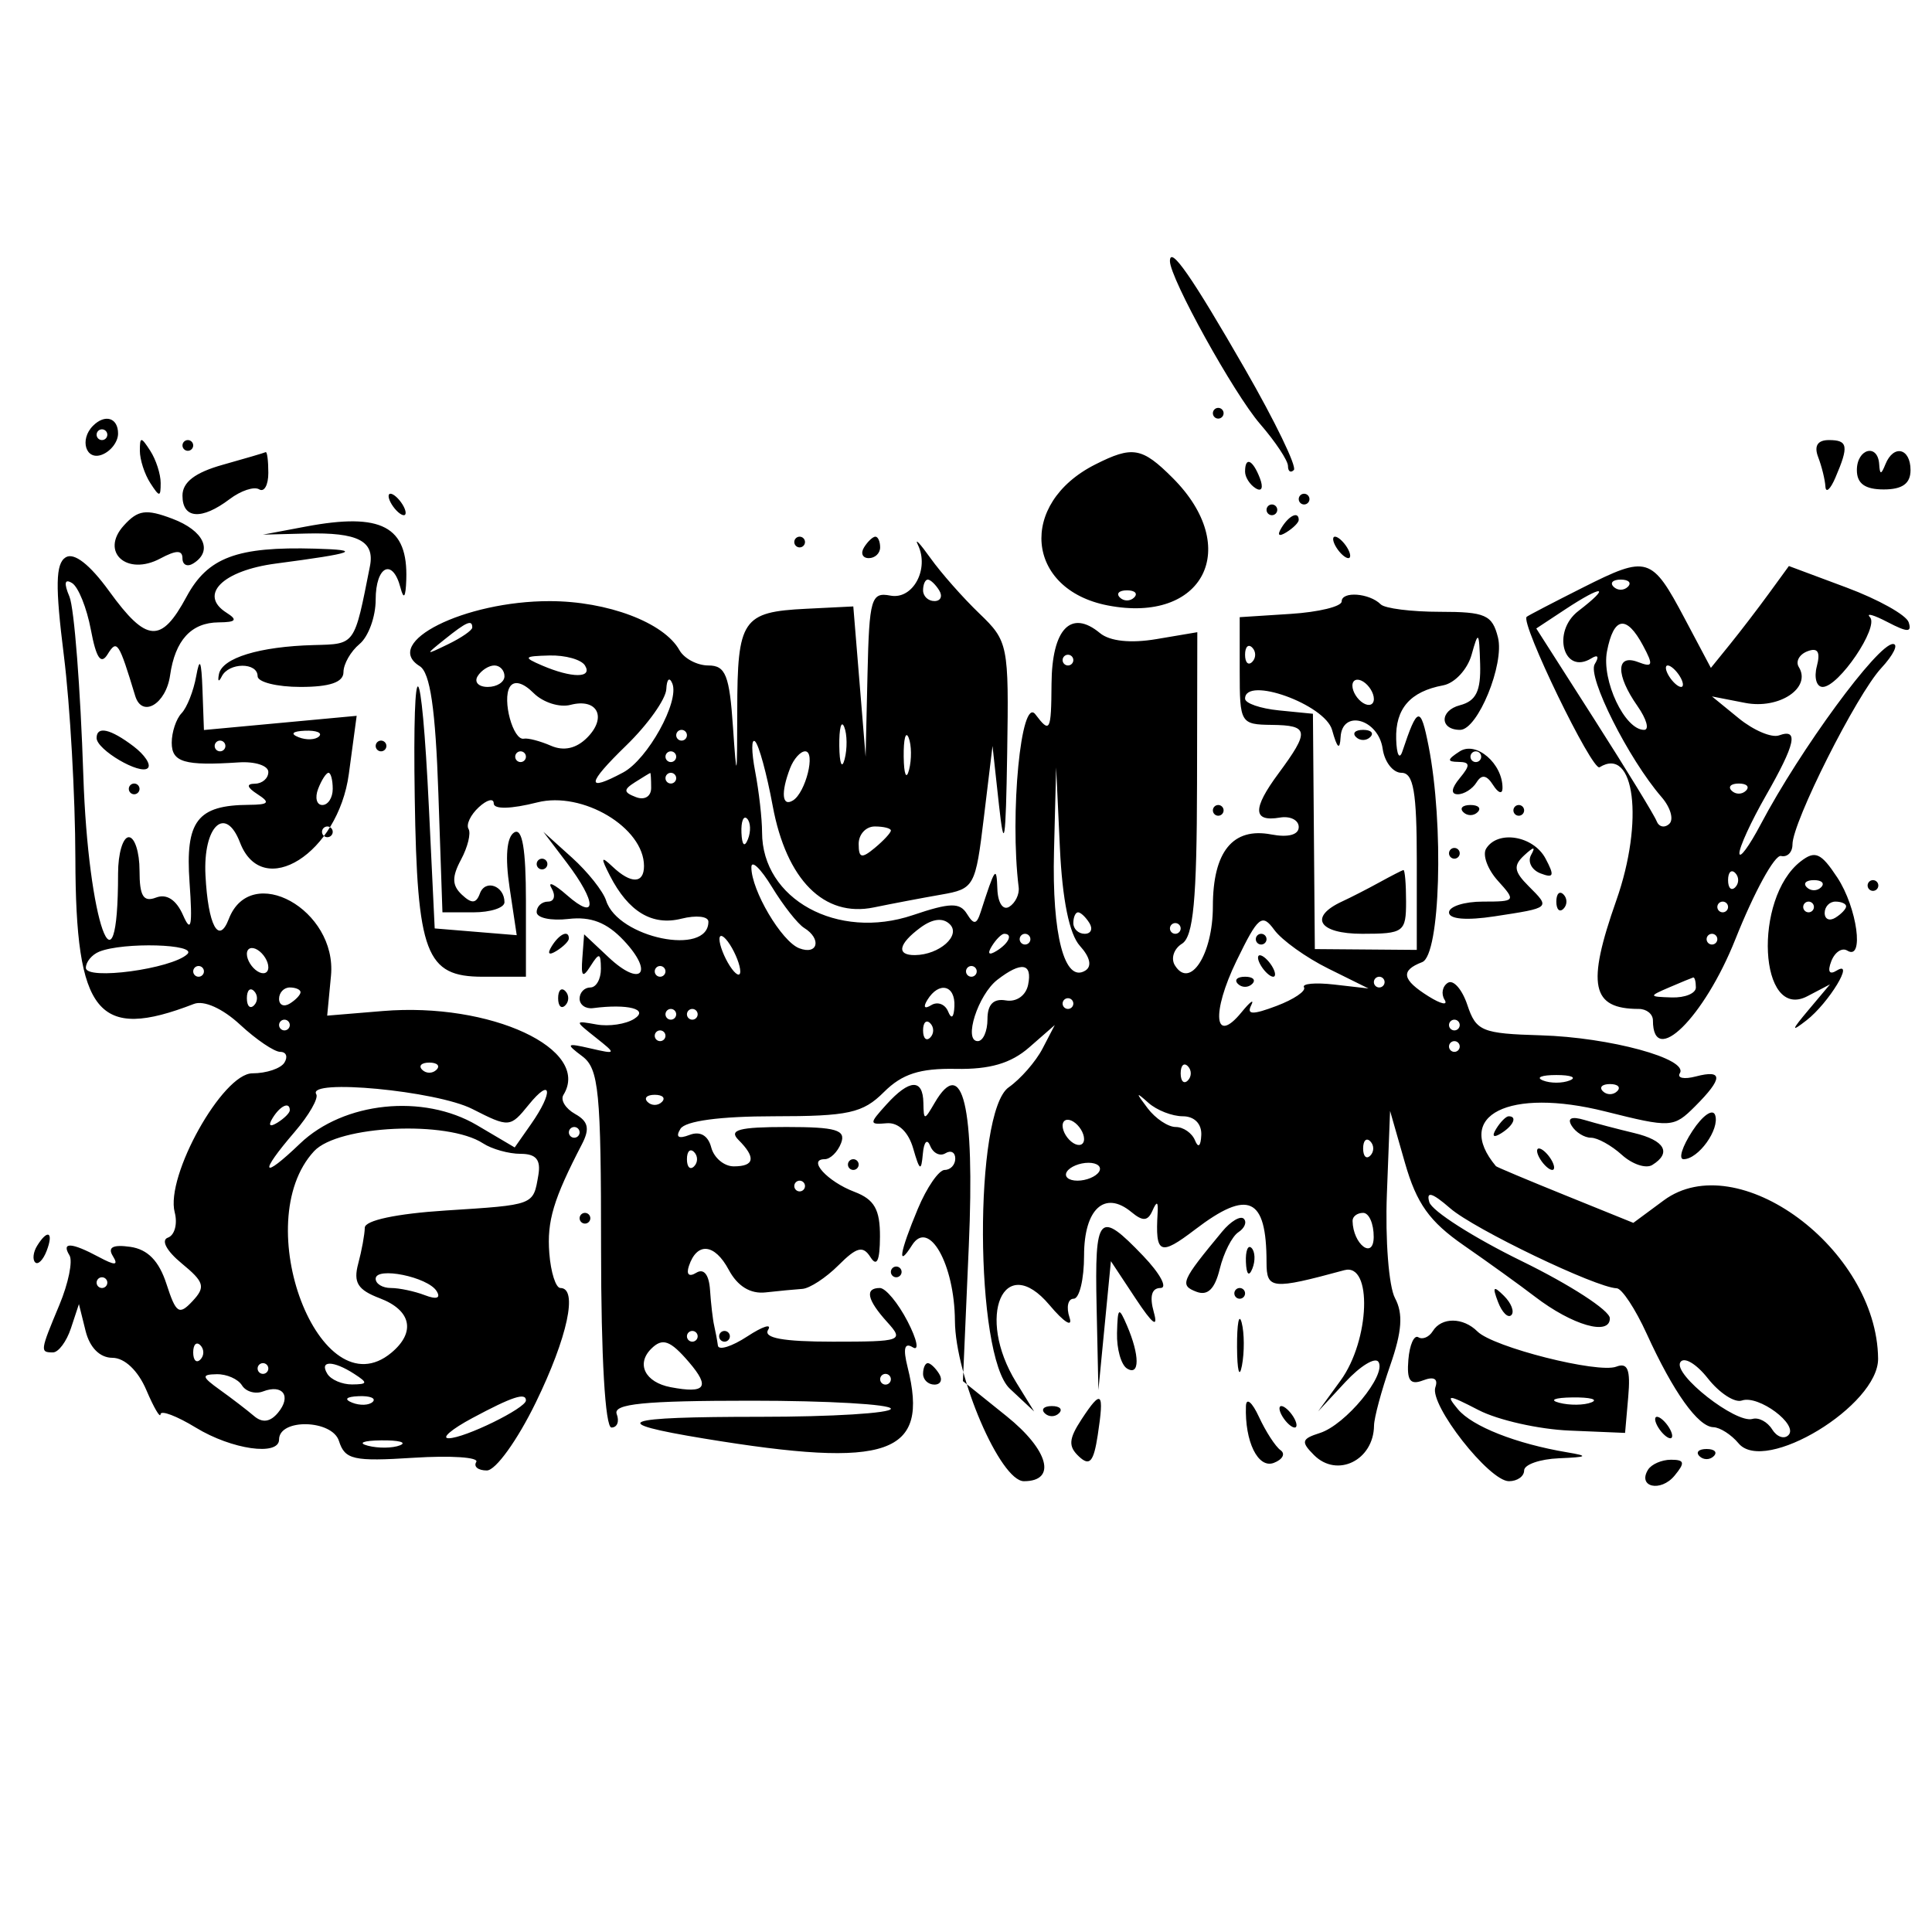 <svg xmlns="http://www.w3.org/2000/svg" width="240" height="240" viewBox="0 0 240 240" version="1.1">
	<path d="M 145.333 32.438 C 145.333 34.560, 153.275 48.904, 156.533 52.667 C 158.438 54.867, 159.997 57.217, 159.998 57.889 C 159.999 58.561, 160.327 58.785, 160.726 58.386 C 161.125 57.986, 158.391 52.336, 154.650 45.830 C 148.042 34.336, 145.333 30.443, 145.333 32.438 M 150.667 51.333 C 150.667 51.700, 150.967 52, 151.333 52 C 151.700 52, 152 51.700, 152 51.333 C 152 50.967, 151.700 50.667, 151.333 50.667 C 150.967 50.667, 150.667 50.967, 150.667 51.333 M 11.556 52.889 C 9.843 54.602, 10.662 57.251, 12.667 56.482 C 13.767 56.060, 14.667 54.879, 14.667 53.857 C 14.667 51.897, 13.051 51.394, 11.556 52.889 M 12 54 C 12 54.367, 12.300 54.667, 12.667 54.667 C 13.033 54.667, 13.333 54.367, 13.333 54 C 13.333 53.633, 13.033 53.333, 12.667 53.333 C 12.300 53.333, 12 53.633, 12 54 M 17.374 56 C 17.374 57.100, 17.956 58.900, 18.667 60 C 19.816 61.778, 19.959 61.778, 19.959 60 C 19.959 58.900, 19.378 57.100, 18.667 56 C 17.518 54.222, 17.374 54.222, 17.374 56 M 22.667 55.333 C 22.667 55.700, 22.967 56, 23.333 56 C 23.700 56, 24 55.700, 24 55.333 C 24 54.967, 23.700 54.667, 23.333 54.667 C 22.967 54.667, 22.667 54.967, 22.667 55.333 M 225.857 56.776 C 226.302 57.936, 226.709 59.586, 226.760 60.442 C 226.812 61.299, 227.370 60.800, 228 59.333 C 229.689 55.402, 229.562 54.667, 227.191 54.667 C 225.785 54.667, 225.326 55.392, 225.857 56.776 M 27.667 57.737 C 24.229 58.700, 22.667 59.897, 22.667 61.568 C 22.667 64.465, 25.042 64.640, 28.530 62 C 29.921 60.947, 31.571 60.402, 32.196 60.788 C 32.822 61.175, 33.333 60.255, 33.333 58.745 C 33.333 57.235, 33.183 56.076, 33 56.168 C 32.817 56.261, 30.417 56.967, 27.667 57.737 M 136.040 57.706 C 126.445 62.561, 127.400 73.228, 137.606 75.208 C 149.507 77.516, 154.339 68.036, 145.677 59.374 C 141.861 55.558, 140.687 55.354, 136.040 57.706 M 230.667 58.400 C 230.667 60.071, 231.679 60.800, 234 60.800 C 236.321 60.800, 237.333 60.071, 237.333 58.400 C 237.333 55.662, 235.226 55.166, 234.216 57.667 C 233.678 59, 233.523 59, 233.439 57.667 C 233.272 55.037, 230.667 55.726, 230.667 58.400 M 154.667 58.588 C 154.667 59.278, 155.260 60.209, 155.985 60.657 C 156.741 61.124, 156.964 60.589, 156.509 59.403 C 155.622 57.093, 154.667 56.670, 154.667 58.588 M 48.667 62.667 C 49.120 63.400, 49.791 64, 50.157 64 C 50.524 64, 50.453 63.400, 50 62.667 C 49.547 61.933, 48.876 61.333, 48.509 61.333 C 48.143 61.333, 48.213 61.933, 48.667 62.667 M 161.333 62 C 161.333 62.367, 161.633 62.667, 162 62.667 C 162.367 62.667, 162.667 62.367, 162.667 62 C 162.667 61.633, 162.367 61.333, 162 61.333 C 161.633 61.333, 161.333 61.633, 161.333 62 M 15.376 65.287 C 12.398 68.576, 15.757 71.604, 19.915 69.379 C 21.899 68.317, 22.667 68.313, 22.667 69.365 C 22.667 70.168, 23.267 70.453, 24 70 C 26.511 68.448, 25.333 65.918, 21.409 64.437 C 18.134 63.200, 17.137 63.341, 15.376 65.287 M 157.333 63.333 C 157.333 63.700, 157.633 64, 158 64 C 158.367 64, 158.667 63.700, 158.667 63.333 C 158.667 62.967, 158.367 62.667, 158 62.667 C 157.633 62.667, 157.333 62.967, 157.333 63.333 M 38 65.410 L 32.667 66.414 38.037 66.278 C 44.461 66.117, 46.575 67.200, 45.955 70.335 C 43.994 80.251, 44.177 79.994, 38.975 80.133 C 32.230 80.313, 27.600 81.730, 27.199 83.737 C 27.016 84.652, 27.172 84.785, 27.544 84.033 C 28.416 82.275, 32 82.248, 32 84 C 32 84.733, 34.400 85.333, 37.333 85.333 C 40.974 85.333, 42.667 84.751, 42.667 83.497 C 42.667 82.486, 43.567 80.913, 44.667 80 C 45.767 79.087, 46.667 76.614, 46.667 74.503 C 46.667 70.303, 48.774 69.275, 49.748 73 C 50.154 74.555, 50.395 74.221, 50.470 72 C 50.692 65.384, 47.395 63.641, 38 65.410 M 159.206 65.539 C 158.617 66.493, 158.840 66.717, 159.794 66.127 C 160.641 65.604, 161.333 64.911, 161.333 64.588 C 161.333 63.476, 160.156 64.002, 159.206 65.539 M 98.667 67.333 C 98.667 67.700, 98.967 68, 99.333 68 C 99.700 68, 100 67.700, 100 67.333 C 100 66.967, 99.700 66.667, 99.333 66.667 C 98.967 66.667, 98.667 66.967, 98.667 67.333 M 107.333 68 C 106.880 68.733, 107.145 69.333, 107.921 69.333 C 108.698 69.333, 109.333 68.733, 109.333 68 C 109.333 67.267, 109.069 66.667, 108.745 66.667 C 108.422 66.667, 107.787 67.267, 107.333 68 M 114.024 67.679 C 115.483 70.685, 113.401 74.527, 110.605 73.988 C 108.218 73.529, 107.980 74.347, 107.765 83.743 L 107.529 94 106.765 84.667 L 106 75.333 100.107 75.626 C 92.222 76.018, 91.593 76.951, 91.584 88.271 C 91.577 96.876, 91.516 97.114, 91.055 90.333 C 90.616 83.872, 90.135 82.667, 88 82.667 C 86.606 82.667, 84.986 81.809, 84.399 80.760 C 82.480 77.331, 75.470 74.683, 68.291 74.675 C 57.697 74.663, 47.390 79.817, 52.139 82.753 C 53.438 83.555, 54.097 88.059, 54.457 98.604 L 54.962 113.333 58.814 113.333 C 60.933 113.333, 62.667 112.769, 62.667 112.079 C 62.667 110.028, 60.279 109.178, 59.614 110.992 C 59.152 112.252, 58.598 112.289, 57.376 111.143 C 56.143 109.986, 56.118 108.938, 57.271 106.782 C 58.107 105.222, 58.525 103.507, 58.202 102.972 C 57.878 102.438, 58.450 101.226, 59.473 100.281 C 60.496 99.335, 61.333 99.121, 61.333 99.806 C 61.333 100.555, 63.485 100.504, 66.739 99.678 C 72.362 98.250, 80 102.803, 80 107.583 C 80 109.789, 78.386 109.824, 76.103 107.667 C 74.653 106.296, 74.593 106.492, 75.764 108.776 C 78.065 113.263, 81.012 115.036, 84.649 114.123 C 86.492 113.661, 88 113.829, 88 114.497 C 88 118.828, 76.766 116.515, 75.296 111.881 C 74.924 110.712, 73.018 108.310, 71.060 106.544 L 67.499 103.333 70.416 107.180 C 74.166 112.125, 74.179 114.488, 70.437 111.207 C 68.845 109.810, 67.980 109.417, 68.516 110.333 C 69.052 111.250, 68.855 112, 68.079 112 C 67.302 112, 66.667 112.588, 66.667 113.307 C 66.667 114.026, 68.439 114.408, 70.605 114.156 C 73.416 113.829, 75.390 114.598, 77.499 116.843 C 81.295 120.884, 79.638 122.711, 75.609 118.926 L 72.563 116.064 72.340 119.015 C 72.165 121.341, 72.384 121.546, 73.372 119.983 C 74.433 118.304, 74.629 118.358, 74.646 120.333 C 74.657 121.617, 74.067 122.667, 73.333 122.667 C 72.600 122.667, 72 123.293, 72 124.058 C 72 124.824, 72.750 125.353, 73.667 125.234 C 78 124.671, 80.675 125.369, 78.780 126.568 C 77.743 127.225, 75.643 127.539, 74.114 127.265 C 71.346 126.770, 71.346 126.778, 74 128.884 C 76.601 130.948, 76.585 130.981, 73.333 130.233 C 70.343 129.545, 70.240 129.646, 72.333 131.213 C 74.392 132.755, 74.667 135.572, 74.667 155.147 C 74.667 168.570, 75.177 177.333, 75.958 177.333 C 76.668 177.333, 76.963 176.583, 76.612 175.667 C 76.122 174.386, 79.992 174, 93.321 174 C 102.862 174, 110.668 174.450, 110.668 175 C 110.667 175.550, 103.367 176, 94.444 176 C 76.930 176, 75.178 176.681, 87.485 178.705 C 110.451 182.482, 115.476 180.719, 112.746 169.841 C 112.159 167.501, 112.359 166.731, 113.390 167.368 C 114.213 167.877, 113.922 166.427, 112.743 164.147 C 111.563 161.866, 110.014 160, 109.299 160 C 107.393 160, 107.708 161.468, 110.207 164.228 C 112.324 166.568, 112.049 166.667, 103.461 166.667 C 97.272 166.667, 94.790 166.213, 95.419 165.195 C 95.919 164.386, 94.754 164.755, 92.831 166.015 C 90.907 167.275, 89.264 167.788, 89.180 167.153 C 89.095 166.519, 88.886 165.400, 88.716 164.667 C 88.546 163.933, 88.315 161.948, 88.203 160.255 C 88.077 158.337, 87.432 157.527, 86.494 158.107 C 85.596 158.662, 85.226 158.323, 85.577 157.269 C 86.582 154.255, 88.774 154.463, 90.527 157.739 C 91.620 159.781, 93.214 160.759, 95.102 160.547 C 96.696 160.369, 98.750 160.172, 99.667 160.111 C 100.583 160.050, 102.604 158.729, 104.157 157.176 C 106.437 154.896, 107.204 154.703, 108.137 156.176 C 108.926 157.422, 109.299 156.616, 109.313 153.634 C 109.329 150.240, 108.620 148.996, 106.130 148.049 C 102.779 146.775, 100.254 144, 102.445 144 C 103.143 144, 104.060 143.100, 104.482 142 C 105.109 140.367, 103.862 140, 97.691 140 C 91.813 140, 90.489 140.356, 91.733 141.600 C 93.931 143.798, 93.738 144.889, 91.150 144.889 C 89.950 144.889, 88.691 143.830, 88.352 142.537 C 87.963 141.047, 86.972 140.478, 85.650 140.986 C 84.273 141.514, 83.891 141.256, 84.527 140.227 C 85.132 139.246, 89.447 138.667, 96.139 138.667 C 105.402 138.667, 107.179 138.276, 109.797 135.667 C 112.064 133.406, 114.267 132.695, 118.736 132.780 C 122.958 132.860, 125.583 132.092, 127.848 130.113 L 131.029 127.333 129.504 130.265 C 128.665 131.877, 126.774 134.041, 125.302 135.072 C 120.961 138.113, 121.073 168.419, 125.441 172.505 L 128.464 175.333 126.232 171.714 C 121.180 163.521, 124.697 155.370, 130.373 162.118 C 132.180 164.268, 133.290 164.959, 132.860 163.667 C 132.433 162.383, 132.665 161.333, 133.375 161.333 C 134.085 161.333, 134.667 158.915, 134.667 155.958 C 134.667 150.171, 137.237 147.820, 140.554 150.573 C 141.968 151.747, 142.587 151.703, 143.165 150.389 C 143.704 149.163, 143.888 149.243, 143.803 150.667 C 143.497 155.813, 144.082 156.073, 148.459 152.735 C 155.077 147.687, 157.333 148.720, 157.333 156.801 C 157.333 160.170, 157.969 160.235, 167 157.786 C 170.506 156.836, 170.180 166.476, 166.536 171.487 L 163.739 175.333 167.130 171.677 C 168.996 169.665, 170.846 168.545, 171.243 169.187 C 172.250 170.816, 167.146 177.001, 163.961 178.012 C 161.674 178.738, 161.578 179.102, 163.234 180.758 C 166.107 183.631, 170.639 181.404, 170.686 177.095 C 170.697 176.126, 171.603 172.756, 172.700 169.606 C 174.166 165.400, 174.323 163.182, 173.292 161.256 C 172.520 159.814, 172.067 153.991, 172.284 148.317 L 172.680 138 174.531 144.463 C 175.979 149.520, 177.573 151.752, 181.858 154.720 C 184.869 156.806, 188.833 159.663, 190.667 161.069 C 195.313 164.632, 200.005 165.986, 199.980 163.757 C 199.969 162.790, 195.051 159.600, 189.050 156.667 C 183.049 153.733, 177.875 150.433, 177.553 149.333 C 177.141 147.927, 177.912 148.154, 180.150 150.099 C 183.133 152.691, 198.262 159.959, 200.833 160.034 C 201.475 160.053, 203.155 162.603, 204.567 165.701 C 207.863 172.931, 210.936 177.238, 212.837 177.291 C 213.664 177.314, 215.073 178.217, 215.969 179.296 C 219.204 183.193, 233.366 174.592, 233.304 168.768 C 233.160 155.137, 215.828 142.349, 206.673 149.118 L 202.899 151.908 194.450 148.487 C 189.802 146.606, 185.925 144.977, 185.832 144.867 C 180.532 138.544, 187.458 135.071, 199.395 138.065 C 207.581 140.118, 207.901 140.099, 210.578 137.422 C 214.047 133.953, 214.073 132.829, 210.665 133.720 C 209.197 134.104, 208.303 133.922, 208.677 133.316 C 209.779 131.533, 199.970 128.862, 191.397 128.611 C 184.088 128.397, 183.367 128.100, 182.283 124.848 C 181.635 122.906, 180.547 121.662, 179.864 122.084 C 179.182 122.506, 178.996 123.454, 179.451 124.191 C 179.906 124.927, 179.016 124.742, 177.473 123.778 C 174.154 121.705, 173.939 120.565, 176.667 119.518 C 178.910 118.657, 179.389 102.443, 177.461 92.667 C 176.469 87.638, 176.084 87.717, 174.211 93.333 C 173.844 94.433, 173.496 93.757, 173.439 91.830 C 173.324 88.029, 175.185 85.895, 179.275 85.136 C 180.709 84.870, 182.300 83.156, 182.809 81.326 C 183.648 78.309, 183.747 78.414, 183.867 82.458 C 183.968 85.851, 183.366 87.082, 181.348 87.610 C 178.812 88.273, 178.835 90.667, 181.378 90.667 C 183.566 90.667, 186.914 82.501, 186.083 79.190 C 185.377 76.378, 184.521 76, 178.863 76 C 175.333 76, 172.027 75.583, 171.517 75.073 C 170.114 73.670, 166.667 73.413, 166.667 74.712 C 166.667 75.340, 163.817 76.037, 160.333 76.260 L 154 76.667 154 83.333 C 154 89.841, 154.095 90.001, 158 90.048 C 162.615 90.104, 162.710 90.817, 158.803 96.101 C 155.559 100.488, 155.619 102.134, 159 101.561 C 160.283 101.344, 161.333 101.873, 161.333 102.738 C 161.333 103.706, 160.022 104.060, 157.925 103.659 C 153.142 102.745, 150.667 105.794, 150.667 112.599 C 150.667 118.550, 147.826 122.955, 145.948 119.916 C 145.422 119.065, 145.819 117.857, 146.829 117.233 C 148.247 116.357, 148.674 111.806, 148.700 97.315 L 148.734 78.534 143.654 79.392 C 140.449 79.933, 137.860 79.657, 136.638 78.642 C 133.029 75.648, 130.670 78.125, 130.624 84.958 C 130.585 90.854, 130.435 91.139, 128.624 88.745 C 126.845 86.393, 125.419 101.120, 126.544 110.233 C 126.650 111.094, 126.121 112.180, 125.369 112.645 C 124.592 113.125, 123.954 112.159, 123.895 110.412 C 123.795 107.483, 123.617 107.730, 121.823 113.296 C 121.317 114.866, 120.974 114.910, 120.113 113.517 C 119.232 112.091, 118.013 112.121, 113.401 113.680 C 104.034 116.846, 94.667 111.705, 94.667 103.398 C 94.667 101.712, 94.280 98.308, 93.808 95.833 C 93.336 93.358, 93.332 91.679, 93.799 92.102 C 94.266 92.524, 95.250 96.124, 95.986 100.102 C 97.689 109.304, 102.362 113.999, 108.547 112.723 C 110.813 112.256, 114.575 111.541, 116.908 111.135 C 121.036 110.416, 121.179 110.158, 122.222 101.531 L 123.294 92.667 124.096 100 C 124.745 105.925, 124.940 104.684, 125.116 93.535 C 125.328 80.082, 125.241 79.648, 121.650 76.202 C 119.624 74.257, 116.896 71.167, 115.588 69.333 C 114.280 67.500, 113.576 66.755, 114.024 67.679 M 166 68 C 166.453 68.733, 167.124 69.333, 167.491 69.333 C 167.857 69.333, 167.787 68.733, 167.333 68 C 166.880 67.267, 166.209 66.667, 165.843 66.667 C 165.476 66.667, 165.547 67.267, 166 68 M 8.159 69.235 C 6.903 70.011, 6.851 72.801, 7.932 81.419 C 8.703 87.567, 9.347 98.912, 9.363 106.632 C 9.404 126.003, 12.125 129.344, 24.087 124.712 C 25.329 124.231, 27.651 125.273, 29.822 127.285 C 31.829 129.145, 34.075 130.667, 34.814 130.667 C 35.553 130.667, 35.787 131.267, 35.333 132 C 34.880 132.733, 33.089 133.333, 31.353 133.333 C 27.661 133.333, 20.526 146.102, 21.703 150.601 C 22.077 152.034, 21.697 153.447, 20.858 153.743 C 19.973 154.055, 20.690 155.397, 22.569 156.943 C 25.387 159.262, 25.561 159.869, 23.915 161.631 C 22.246 163.418, 21.865 163.166, 20.678 159.495 C 19.755 156.639, 18.346 155.194, 16.185 154.888 C 14.028 154.583, 13.344 154.939, 14.013 156.021 C 14.751 157.216, 14.323 157.243, 12.249 156.133 C 8.877 154.329, 7.592 154.261, 8.630 155.941 C 9.064 156.642, 8.499 159.416, 7.376 162.104 C 4.977 167.846, 4.956 168, 6.577 168 C 7.261 168, 8.267 166.650, 8.812 165 L 9.804 162 10.632 165.333 C 11.148 167.410, 12.406 168.669, 13.967 168.672 C 15.481 168.675, 17.148 170.259, 18.177 172.672 C 19.113 174.869, 19.907 176.225, 19.940 175.686 C 19.973 175.147, 21.950 175.895, 24.333 177.348 C 28.796 180.069, 34.667 180.906, 34.667 178.822 C 34.667 176.178, 41.261 176.339, 42.107 179.004 C 42.845 181.328, 43.899 181.566, 51.378 181.089 C 56.019 180.794, 59.522 181.028, 59.163 181.609 C 58.803 182.191, 59.395 182.667, 60.477 182.667 C 61.571 182.667, 64.269 178.921, 66.556 174.228 C 70.507 166.117, 71.823 160, 69.617 160 C 69.040 160, 68.419 158.050, 68.237 155.667 C 67.933 151.679, 68.744 148.973, 72.294 142.130 C 73.289 140.211, 73.083 139.299, 71.443 138.382 C 70.252 137.715, 69.597 136.651, 69.989 136.018 C 73.508 130.324, 60.939 124.483, 47.556 125.593 L 40.644 126.166 41.116 121.211 C 41.899 113.005, 31.151 107.044, 28.417 114.169 C 27.167 117.427, 25.846 114.950, 25.525 108.744 C 25.208 102.616, 28.008 99.955, 29.816 104.667 C 32.607 111.940, 42.009 106.002, 43.337 96.128 L 44.307 88.922 34.820 89.804 L 25.333 90.685 25.152 85.676 C 25.020 82.033, 24.807 81.576, 24.372 84 C 24.043 85.833, 23.225 87.903, 22.554 88.600 C 21.883 89.297, 21.333 90.947, 21.333 92.267 C 21.333 94.691, 22.909 95.153, 29.667 94.707 C 31.683 94.574, 33.333 95.111, 33.333 95.900 C 33.333 96.688, 32.583 97.343, 31.667 97.354 C 30.556 97.367, 30.667 97.805, 32 98.667 C 33.608 99.706, 33.395 99.963, 30.912 99.980 C 24.506 100.022, 23.007 101.982, 23.546 109.612 C 23.930 115.050, 23.745 115.984, 22.740 113.689 C 21.902 111.776, 20.702 110.993, 19.385 111.498 C 17.810 112.102, 17.333 111.323, 17.333 108.143 C 17.333 105.864, 16.733 104, 16 104 C 15.267 104, 14.667 106.027, 14.667 108.503 C 14.667 125.005, 10.949 114.541, 10.352 96.359 C 9.996 85.528, 9.219 75.518, 8.626 74.115 C 7.913 72.430, 8.025 71.858, 8.956 72.433 C 9.730 72.912, 10.780 75.519, 11.288 78.226 C 11.951 81.763, 12.537 82.622, 13.367 81.278 C 14.535 79.388, 14.754 79.717, 16.795 86.444 C 17.640 89.227, 20.616 87.476, 21.128 83.896 C 21.752 79.527, 23.759 77.337, 27.163 77.313 C 29.324 77.297, 29.556 77.012, 28.139 76.114 C 24.631 73.893, 27.650 70.879, 34.256 70.009 C 44.120 68.709, 45.143 68.323, 39.167 68.155 C 29.430 67.881, 25.805 69.237, 23.165 74.140 C 20.022 79.975, 18.203 79.844, 13.569 73.447 C 11.155 70.115, 9.199 68.592, 8.159 69.235 M 196.634 72.986 C 192.985 74.823, 189.843 76.459, 189.651 76.622 C 188.819 77.332, 197.799 95.869, 198.704 95.310 C 203.071 92.611, 204.252 102.015, 200.782 111.858 C 197.068 122.395, 197.679 125.333, 203.588 125.333 C 204.548 125.333, 205.333 125.975, 205.333 126.759 C 205.333 132.690, 211.696 126.422, 215.579 116.667 C 217.913 110.800, 220.463 106.150, 221.245 106.333 C 222.027 106.517, 222.667 105.873, 222.667 104.903 C 222.667 102.122, 230.621 86.316, 233.689 83 C 235.216 81.350, 235.873 80, 235.150 80 C 233.243 80, 223.633 93.101, 218.732 102.384 C 217.294 105.106, 216.099 106.733, 216.075 106 C 216.051 105.267, 217.525 102.055, 219.349 98.864 C 223.047 92.396, 223.472 90.460, 221 91.352 C 220.083 91.682, 217.833 90.729, 216 89.233 L 212.667 86.513 216.788 87.316 C 221.024 88.141, 225.054 85.451, 223.456 82.865 C 223.030 82.176, 223.511 81.295, 224.523 80.906 C 225.812 80.412, 226.163 80.970, 225.694 82.766 C 225.324 84.178, 225.651 85.333, 226.420 85.333 C 228.411 85.333, 233.447 77.905, 232.294 76.669 C 231.766 76.102, 232.753 76.378, 234.488 77.282 C 236.966 78.574, 237.525 78.576, 237.098 77.293 C 236.798 76.395, 233.329 74.458, 229.388 72.988 L 222.223 70.315 219.742 73.721 C 218.378 75.594, 216.197 78.441, 214.896 80.048 L 212.531 82.969 209.278 76.837 C 205.172 69.097, 204.666 68.943, 196.634 72.986 M 114.667 73.333 C 114.667 74.067, 115.302 74.667, 116.079 74.667 C 116.855 74.667, 117.120 74.067, 116.667 73.333 C 116.213 72.600, 115.578 72, 115.255 72 C 114.931 72, 114.667 72.600, 114.667 73.333 M 200.444 72.889 C 200.933 73.378, 201.733 73.378, 202.222 72.889 C 202.711 72.400, 202.311 72, 201.333 72 C 200.356 72, 199.956 72.400, 200.444 72.889 M 139.111 74.222 C 139.600 74.711, 140.400 74.711, 140.889 74.222 C 141.378 73.733, 140.978 73.333, 140 73.333 C 139.022 73.333, 138.622 73.733, 139.111 74.222 M 194.421 75.711 L 190.842 78.072 198.059 89.369 C 202.028 95.583, 205.507 101.267, 205.789 102 C 206.071 102.733, 206.780 102.887, 207.365 102.342 C 207.950 101.796, 207.515 100.296, 206.399 99.008 C 202.305 94.283, 197.154 84.035, 198.103 82.501 C 198.678 81.569, 198.509 81.273, 197.690 81.779 C 194.234 83.916, 192.727 78.469, 196.066 75.904 C 200.205 72.723, 199.141 72.598, 194.421 75.711 M 55.255 79.407 C 52.769 81.398, 52.786 81.423, 55.667 80.027 C 57.317 79.227, 58.667 78.294, 58.667 77.953 C 58.667 76.933, 57.975 77.227, 55.255 79.407 M 199.625 80.921 C 198.935 84.533, 201.833 90.667, 204.229 90.667 C 204.920 90.667, 204.551 89.333, 203.409 87.703 C 200.691 83.823, 200.729 81.185, 203.488 82.244 C 205.324 82.948, 205.416 82.646, 204.108 80.202 C 202.039 76.336, 200.453 76.591, 199.625 80.921 M 154.667 81.333 C 154.667 82.311, 155.067 82.711, 155.556 82.222 C 156.044 81.733, 156.044 80.933, 155.556 80.444 C 155.067 79.956, 154.667 80.356, 154.667 81.333 M 67.333 82.667 C 71.038 84.258, 73.650 84.258, 72.667 82.667 C 72.213 81.933, 70.228 81.376, 68.255 81.427 C 65.051 81.511, 64.952 81.643, 67.333 82.667 M 132 82 C 132 82.367, 132.300 82.667, 132.667 82.667 C 133.033 82.667, 133.333 82.367, 133.333 82 C 133.333 81.633, 133.033 81.333, 132.667 81.333 C 132.300 81.333, 132 81.633, 132 82 M 59.333 84 C 58.880 84.733, 59.445 85.333, 60.588 85.333 C 61.731 85.333, 62.667 84.733, 62.667 84 C 62.667 83.267, 62.102 82.667, 61.412 82.667 C 60.722 82.667, 59.787 83.267, 59.333 84 M 207.333 84 C 207.787 84.733, 208.457 85.333, 208.824 85.333 C 209.191 85.333, 209.120 84.733, 208.667 84 C 208.213 83.267, 207.543 82.667, 207.176 82.667 C 206.809 82.667, 206.880 83.267, 207.333 84 M 51.520 99.089 C 51.822 118.519, 52.890 121.333, 59.967 121.333 L 65.333 121.333 65.333 111.921 C 65.333 105.438, 64.879 102.790, 63.872 103.412 C 62.940 103.988, 62.733 106.461, 63.300 110.244 L 64.189 116.172 59.095 115.753 L 54 115.333 53.283 100.394 C 52.346 80.877, 51.225 80.047, 51.520 99.089 M 63.332 85.335 C 62.350 86.924, 63.740 92.031, 65.081 91.761 C 65.587 91.660, 67.097 92.054, 68.437 92.637 C 70.032 93.332, 71.583 92.989, 72.928 91.644 C 75.449 89.122, 74.217 86.685, 70.864 87.562 C 69.507 87.917, 67.446 87.256, 66.284 86.093 C 64.969 84.778, 63.853 84.492, 63.332 85.335 M 82.772 85.602 C 82.714 86.851, 80.475 90.001, 77.795 92.602 C 72.863 97.393, 72.740 98.458, 77.407 95.960 C 80.457 94.328, 84.431 87.145, 83.520 84.910 C 83.166 84.043, 82.830 84.354, 82.772 85.602 M 168 85.176 C 168 85.909, 168.600 86.880, 169.333 87.333 C 170.067 87.787, 170.667 87.557, 170.667 86.824 C 170.667 86.091, 170.067 85.120, 169.333 84.667 C 168.600 84.213, 168 84.443, 168 85.176 M 154.667 86.792 C 154.667 87.364, 156.564 88.019, 158.882 88.249 L 163.097 88.667 163.215 103.283 L 163.333 117.899 169.666 117.949 L 175.998 118 175.999 107 C 176 98.348, 175.593 96, 174.093 96 C 173.044 96, 171.994 94.656, 171.759 93.014 C 171.232 89.315, 166.725 88.069, 166.534 91.569 C 166.442 93.246, 166.114 92.970, 165.477 90.680 C 164.592 87.502, 154.667 83.932, 154.667 86.792 M 104.260 92.667 C 104.287 94.867, 104.586 95.605, 104.924 94.308 C 105.262 93.011, 105.240 91.211, 104.875 90.308 C 104.509 89.405, 104.233 90.467, 104.260 92.667 M 12 91.679 C 12 93.137, 17.447 96.331, 18.366 95.412 C 18.791 94.987, 17.982 93.764, 16.569 92.695 C 13.707 90.530, 12 90.150, 12 91.679 M 37.083 91.577 C 38.046 91.963, 39.196 91.915, 39.639 91.472 C 40.082 91.029, 39.294 90.714, 37.889 90.772 C 36.336 90.836, 36.020 91.152, 37.083 91.577 M 84 91.333 C 84 91.700, 84.300 92, 84.667 92 C 85.033 92, 85.333 91.700, 85.333 91.333 C 85.333 90.967, 85.033 90.667, 84.667 90.667 C 84.300 90.667, 84 90.967, 84 91.333 M 112.260 94 C 112.287 96.200, 112.586 96.939, 112.924 95.641 C 113.262 94.344, 113.240 92.544, 112.875 91.641 C 112.509 90.739, 112.233 91.800, 112.260 94 M 168.444 91.556 C 168.933 92.044, 169.733 92.044, 170.222 91.556 C 170.711 91.067, 170.311 90.667, 169.333 90.667 C 168.356 90.667, 167.956 91.067, 168.444 91.556 M 26.667 92.667 C 26.667 93.033, 26.967 93.333, 27.333 93.333 C 27.700 93.333, 28 93.033, 28 92.667 C 28 92.300, 27.700 92, 27.333 92 C 26.967 92, 26.667 92.300, 26.667 92.667 M 46.667 92.667 C 46.667 93.033, 46.967 93.333, 47.333 93.333 C 47.700 93.333, 48 93.033, 48 92.667 C 48 92.300, 47.700 92, 47.333 92 C 46.967 92, 46.667 92.300, 46.667 92.667 M 181.333 93.338 C 179.763 94.349, 179.726 94.630, 181.163 94.646 C 182.639 94.663, 182.672 95.054, 181.333 96.667 C 180.287 97.928, 180.197 98.667, 181.091 98.667 C 181.871 98.667, 182.920 98.003, 183.421 97.191 C 184.057 96.162, 184.681 96.263, 185.480 97.524 C 186.110 98.519, 186.635 98.698, 186.646 97.922 C 186.690 94.874, 183.381 92.019, 181.333 93.338 M 64 94 C 64 94.367, 64.300 94.667, 64.667 94.667 C 65.033 94.667, 65.333 94.367, 65.333 94 C 65.333 93.633, 65.033 93.333, 64.667 93.333 C 64.300 93.333, 64 93.633, 64 94 M 82.667 94 C 82.667 94.367, 82.967 94.667, 83.333 94.667 C 83.700 94.667, 84 94.367, 84 94 C 84 93.633, 83.700 93.333, 83.333 93.333 C 82.967 93.333, 82.667 93.633, 82.667 94 M 98.143 95.442 C 96.981 98.469, 97.145 100.274, 98.506 99.433 C 100.088 98.455, 101.357 93.333, 100.018 93.333 C 99.432 93.333, 98.588 94.282, 98.143 95.442 M 182.667 94 C 182.667 94.367, 182.967 94.667, 183.333 94.667 C 183.700 94.667, 184 94.367, 184 94 C 184 93.633, 183.700 93.333, 183.333 93.333 C 182.967 93.333, 182.667 93.633, 182.667 94 M 39.518 98 C 39.096 99.100, 39.332 100, 40.042 100 C 40.752 100, 41.333 99.100, 41.333 98 C 41.333 96.900, 41.098 96, 40.809 96 C 40.521 96, 39.940 96.900, 39.518 98 M 78.888 97.168 C 77.425 98.096, 77.444 98.424, 78.999 99.021 C 80.077 99.434, 80.889 98.941, 80.889 97.873 C 80.889 96.843, 80.839 96.009, 80.778 96.020 C 80.717 96.032, 79.866 96.548, 78.888 97.168 M 82.667 96.667 C 82.667 97.033, 82.967 97.333, 83.333 97.333 C 83.700 97.333, 84 97.033, 84 96.667 C 84 96.300, 83.700 96, 83.333 96 C 82.967 96, 82.667 96.300, 82.667 96.667 M 130.932 105.754 C 130.668 116.137, 132.249 122.161, 134.820 120.572 C 135.671 120.046, 135.422 118.905, 134.151 117.501 C 132.836 116.048, 131.966 111.780, 131.663 105.300 L 131.197 95.333 130.932 105.754 M 16 98 C 16 98.367, 16.300 98.667, 16.667 98.667 C 17.033 98.667, 17.333 98.367, 17.333 98 C 17.333 97.633, 17.033 97.333, 16.667 97.333 C 16.300 97.333, 16 97.633, 16 98 M 215.111 98.222 C 215.600 98.711, 216.400 98.711, 216.889 98.222 C 217.378 97.733, 216.978 97.333, 216 97.333 C 215.022 97.333, 214.622 97.733, 215.111 98.222 M 150.667 100.667 C 150.667 101.033, 150.967 101.333, 151.333 101.333 C 151.700 101.333, 152 101.033, 152 100.667 C 152 100.300, 151.700 100, 151.333 100 C 150.967 100, 150.667 100.300, 150.667 100.667 M 181.778 100.889 C 182.267 101.378, 183.067 101.378, 183.556 100.889 C 184.044 100.400, 183.644 100, 182.667 100 C 181.689 100, 181.289 100.400, 181.778 100.889 M 188 100.667 C 188 101.033, 188.300 101.333, 188.667 101.333 C 189.033 101.333, 189.333 101.033, 189.333 100.667 C 189.333 100.300, 189.033 100, 188.667 100 C 188.300 100, 188 100.300, 188 100.667 M 92.105 103.444 C 92.169 104.998, 92.485 105.314, 92.911 104.250 C 93.296 103.287, 93.249 102.138, 92.806 101.694 C 92.362 101.251, 92.047 102.039, 92.105 103.444 M 40 103.333 C 40 103.700, 40.300 104, 40.667 104 C 41.033 104, 41.333 103.700, 41.333 103.333 C 41.333 102.967, 41.033 102.667, 40.667 102.667 C 40.300 102.667, 40 102.967, 40 103.333 M 106.667 104.830 C 106.667 106.602, 107.029 106.693, 108.667 105.333 C 109.767 104.420, 110.667 103.447, 110.667 103.170 C 110.667 102.893, 109.767 102.667, 108.667 102.667 C 107.567 102.667, 106.667 103.640, 106.667 104.830 M 184.615 105.417 C 184.133 106.197, 184.791 107.997, 186.076 109.417 C 188.341 111.920, 188.283 112, 184.207 112 C 181.893 112, 180 112.607, 180 113.349 C 180 114.184, 182.162 114.367, 185.667 113.830 C 192.670 112.758, 192.615 112.806, 189.883 110.073 C 188.068 108.258, 187.965 107.526, 189.348 106.248 C 190.531 105.154, 190.794 105.137, 190.203 106.194 C 189.733 107.033, 190.259 108.070, 191.372 108.497 C 193.021 109.130, 193.134 108.785, 191.984 106.637 C 190.473 103.813, 186.058 103.083, 184.615 105.417 M 180 106 C 180 106.367, 180.300 106.667, 180.667 106.667 C 181.033 106.667, 181.333 106.367, 181.333 106 C 181.333 105.633, 181.033 105.333, 180.667 105.333 C 180.300 105.333, 180 105.633, 180 106 M 223.684 107.007 C 217.744 111.616, 218.509 126.903, 224.523 123.752 L 227.333 122.279 224.667 125.450 C 222.510 128.014, 222.460 128.263, 224.406 126.753 C 227.185 124.597, 230.502 119.121, 228.148 120.575 C 227.245 121.133, 226.996 120.694, 227.488 119.410 C 227.923 118.276, 228.817 117.681, 229.473 118.086 C 231.616 119.411, 230.710 112.758, 228.236 109.007 C 226.206 105.930, 225.483 105.612, 223.684 107.007 M 66.667 107.333 C 66.667 107.700, 66.967 108, 67.333 108 C 67.700 108, 68 107.700, 68 107.333 C 68 106.967, 67.700 106.667, 67.333 106.667 C 66.967 106.667, 66.667 106.967, 66.667 107.333 M 93.338 107.733 C 93.330 110.592, 97.089 116.954, 99.284 117.797 C 101.605 118.687, 102.099 116.631, 99.892 115.267 C 99.099 114.777, 97.301 112.491, 95.897 110.188 C 94.492 107.885, 93.341 106.780, 93.338 107.733 M 171.333 109.622 C 169.867 110.428, 167.802 111.485, 166.746 111.972 C 162.523 113.918, 163.802 116, 169.222 116 C 174.383 116, 174.667 115.791, 174.667 112 C 174.667 109.800, 174.517 108.035, 174.333 108.078 C 174.150 108.122, 172.800 108.816, 171.333 109.622 M 214.667 109.333 C 214.667 110.311, 215.067 110.711, 215.556 110.222 C 216.044 109.733, 216.044 108.933, 215.556 108.444 C 215.067 107.956, 214.667 108.356, 214.667 109.333 M 224.444 110.222 C 224.933 110.711, 225.733 110.711, 226.222 110.222 C 226.711 109.733, 226.311 109.333, 225.333 109.333 C 224.356 109.333, 223.956 109.733, 224.444 110.222 M 232 110 C 232 110.367, 232.300 110.667, 232.667 110.667 C 233.033 110.667, 233.333 110.367, 233.333 110 C 233.333 109.633, 233.033 109.333, 232.667 109.333 C 232.300 109.333, 232 109.633, 232 110 M 193.333 112 C 193.333 112.978, 193.733 113.378, 194.222 112.889 C 194.711 112.400, 194.711 111.600, 194.222 111.111 C 193.733 110.622, 193.333 111.022, 193.333 112 M 213.333 112.667 C 213.333 113.033, 213.633 113.333, 214 113.333 C 214.367 113.333, 214.667 113.033, 214.667 112.667 C 214.667 112.300, 214.367 112, 214 112 C 213.633 112, 213.333 112.300, 213.333 112.667 M 224 112.667 C 224 113.033, 224.300 113.333, 224.667 113.333 C 225.033 113.333, 225.333 113.033, 225.333 112.667 C 225.333 112.300, 225.033 112, 224.667 112 C 224.300 112, 224 112.300, 224 112.667 M 226.667 113.412 C 226.667 114.189, 227.267 114.453, 228 114 C 228.733 113.547, 229.333 112.911, 229.333 112.588 C 229.333 112.265, 228.733 112, 228 112 C 227.267 112, 226.667 112.635, 226.667 113.412 M 114.333 115.237 C 111.596 117.259, 111.320 118.675, 113.667 118.646 C 116.697 118.609, 119.407 116.205, 117.989 114.812 C 117.129 113.967, 115.851 114.116, 114.333 115.237 M 133.333 114.667 C 133.333 115.400, 133.969 116, 134.745 116 C 135.522 116, 135.787 115.400, 135.333 114.667 C 134.880 113.933, 134.245 113.333, 133.921 113.333 C 133.598 113.333, 133.333 113.933, 133.333 114.667 M 153.608 119.350 C 150.450 125.851, 150.840 129.893, 154.227 125.746 C 155.311 124.419, 155.849 124.033, 155.423 124.888 C 154.838 126.061, 155.610 126.079, 158.575 124.960 C 160.734 124.145, 162.270 123.104, 161.988 122.647 C 161.705 122.190, 163.392 122.036, 165.737 122.304 L 170 122.793 164.999 120.317 C 162.249 118.955, 159.234 116.795, 158.299 115.517 C 156.772 113.429, 156.296 113.819, 153.608 119.350 M 145.333 115.333 C 145.333 115.700, 145.633 116, 146 116 C 146.367 116, 146.667 115.700, 146.667 115.333 C 146.667 114.967, 146.367 114.667, 146 114.667 C 145.633 114.667, 145.333 114.967, 145.333 115.333 M 68.539 117.539 C 67.950 118.493, 68.174 118.717, 69.127 118.127 C 69.974 117.604, 70.667 116.911, 70.667 116.588 C 70.667 115.476, 69.489 116.002, 68.539 117.539 M 89.374 116.667 C 89.374 117.400, 89.956 118.900, 90.667 120 C 91.378 121.100, 91.959 121.400, 91.959 120.667 C 91.959 119.933, 91.378 118.433, 90.667 117.333 C 89.956 116.233, 89.374 115.933, 89.374 116.667 M 123.206 117.539 C 122.617 118.493, 122.840 118.717, 123.794 118.127 C 125.331 117.177, 125.858 116, 124.745 116 C 124.422 116, 123.729 116.693, 123.206 117.539 M 126.667 116.667 C 126.667 117.033, 126.967 117.333, 127.333 117.333 C 127.700 117.333, 128 117.033, 128 116.667 C 128 116.300, 127.700 116, 127.333 116 C 126.967 116, 126.667 116.300, 126.667 116.667 M 156 116.667 C 156 117.033, 156.300 117.333, 156.667 117.333 C 157.033 117.333, 157.333 117.033, 157.333 116.667 C 157.333 116.300, 157.033 116, 156.667 116 C 156.300 116, 156 116.300, 156 116.667 M 212 116.667 C 212 117.033, 212.300 117.333, 212.667 117.333 C 213.033 117.333, 213.333 117.033, 213.333 116.667 C 213.333 116.300, 213.033 116, 212.667 116 C 212.300 116, 212 116.300, 212 116.667 M 12.333 118.216 C 11.417 118.586, 10.667 119.492, 10.667 120.228 C 10.667 121.801, 21.323 120.365, 23.267 118.529 C 24.599 117.271, 15.334 117.006, 12.333 118.216 M 30.667 118.509 C 30.667 119.243, 31.267 120.213, 32 120.667 C 32.733 121.120, 33.333 120.891, 33.333 120.157 C 33.333 119.424, 32.733 118.453, 32 118 C 31.267 117.547, 30.667 117.776, 30.667 118.509 M 156.667 120 C 157.120 120.733, 157.791 121.333, 158.157 121.333 C 158.524 121.333, 158.453 120.733, 158 120 C 157.547 119.267, 156.876 118.667, 156.509 118.667 C 156.143 118.667, 156.213 119.267, 156.667 120 M 24 120.667 C 24 121.033, 24.300 121.333, 24.667 121.333 C 25.033 121.333, 25.333 121.033, 25.333 120.667 C 25.333 120.300, 25.033 120, 24.667 120 C 24.300 120, 24 120.300, 24 120.667 M 81.333 120.667 C 81.333 121.033, 81.633 121.333, 82 121.333 C 82.367 121.333, 82.667 121.033, 82.667 120.667 C 82.667 120.300, 82.367 120, 82 120 C 81.633 120, 81.333 120.300, 81.333 120.667 M 120 120.667 C 120 121.033, 120.300 121.333, 120.667 121.333 C 121.033 121.333, 121.333 121.033, 121.333 120.667 C 121.333 120.300, 121.033 120, 120.667 120 C 120.300 120, 120 120.300, 120 120.667 M 123.898 121.709 C 121.489 123.571, 119.645 129.333, 121.458 129.333 C 122.123 129.333, 122.667 128.107, 122.667 126.608 C 122.667 124.771, 123.411 124.011, 124.952 124.275 C 126.267 124.500, 127.440 123.676, 127.716 122.333 C 128.272 119.628, 126.884 119.401, 123.898 121.709 M 153.778 122.222 C 154.267 122.711, 155.067 122.711, 155.556 122.222 C 156.044 121.733, 155.644 121.333, 154.667 121.333 C 153.689 121.333, 153.289 121.733, 153.778 122.222 M 170.667 122 C 170.667 122.367, 170.967 122.667, 171.333 122.667 C 171.700 122.667, 172 122.367, 172 122 C 172 121.633, 171.700 121.333, 171.333 121.333 C 170.967 121.333, 170.667 121.633, 170.667 122 M 207.333 122.667 C 204.789 123.760, 204.804 123.817, 207.667 123.906 C 209.317 123.958, 210.667 123.400, 210.667 122.667 C 210.667 121.933, 210.517 121.376, 210.333 121.427 C 210.150 121.479, 208.800 122.036, 207.333 122.667 M 30.667 124 C 30.667 124.978, 31.067 125.378, 31.556 124.889 C 32.044 124.400, 32.044 123.600, 31.556 123.111 C 31.067 122.622, 30.667 123.022, 30.667 124 M 34.667 124.079 C 34.667 124.855, 35.267 125.120, 36 124.667 C 36.733 124.213, 37.333 123.578, 37.333 123.255 C 37.333 122.931, 36.733 122.667, 36 122.667 C 35.267 122.667, 34.667 123.302, 34.667 124.079 M 69.333 124 C 69.333 124.978, 69.733 125.378, 70.222 124.889 C 70.711 124.400, 70.711 123.600, 70.222 123.111 C 69.733 122.622, 69.333 123.022, 69.333 124 M 115.206 124.206 C 114.644 125.116, 114.838 125.385, 115.680 124.864 C 116.464 124.380, 117.409 124.737, 117.781 125.658 C 118.188 126.669, 118.498 126.408, 118.561 125 C 118.680 122.361, 116.644 121.879, 115.206 124.206 M 132 124.667 C 132 125.033, 132.300 125.333, 132.667 125.333 C 133.033 125.333, 133.333 125.033, 133.333 124.667 C 133.333 124.300, 133.033 124, 132.667 124 C 132.300 124, 132 124.300, 132 124.667 M 82.667 126 C 82.667 126.367, 82.967 126.667, 83.333 126.667 C 83.700 126.667, 84 126.367, 84 126 C 84 125.633, 83.700 125.333, 83.333 125.333 C 82.967 125.333, 82.667 125.633, 82.667 126 M 85.333 126 C 85.333 126.367, 85.633 126.667, 86 126.667 C 86.367 126.667, 86.667 126.367, 86.667 126 C 86.667 125.633, 86.367 125.333, 86 125.333 C 85.633 125.333, 85.333 125.633, 85.333 126 M 34.667 127.333 C 34.667 127.700, 34.967 128, 35.333 128 C 35.700 128, 36 127.700, 36 127.333 C 36 126.967, 35.700 126.667, 35.333 126.667 C 34.967 126.667, 34.667 126.967, 34.667 127.333 M 114.667 128 C 114.667 128.978, 115.067 129.378, 115.556 128.889 C 116.044 128.400, 116.044 127.600, 115.556 127.111 C 115.067 126.622, 114.667 127.022, 114.667 128 M 180 127.333 C 180 127.700, 180.300 128, 180.667 128 C 181.033 128, 181.333 127.700, 181.333 127.333 C 181.333 126.967, 181.033 126.667, 180.667 126.667 C 180.300 126.667, 180 126.967, 180 127.333 M 81.333 128.667 C 81.333 129.033, 81.633 129.333, 82 129.333 C 82.367 129.333, 82.667 129.033, 82.667 128.667 C 82.667 128.300, 82.367 128, 82 128 C 81.633 128, 81.333 128.300, 81.333 128.667 M 180 130 C 180 130.367, 180.300 130.667, 180.667 130.667 C 181.033 130.667, 181.333 130.367, 181.333 130 C 181.333 129.633, 181.033 129.333, 180.667 129.333 C 180.300 129.333, 180 129.633, 180 130 M 52.444 132.889 C 52.933 133.378, 53.733 133.378, 54.222 132.889 C 54.711 132.400, 54.311 132, 53.333 132 C 52.356 132, 51.956 132.400, 52.444 132.889 M 146.667 133.333 C 146.667 134.311, 147.067 134.711, 147.556 134.222 C 148.044 133.733, 148.044 132.933, 147.556 132.444 C 147.067 131.956, 146.667 132.356, 146.667 133.333 M 191.667 134.216 C 192.583 134.586, 194.083 134.586, 195 134.216 C 195.917 133.846, 195.167 133.544, 193.333 133.544 C 191.500 133.544, 190.750 133.846, 191.667 134.216 M 39.287 135.925 C 39.595 136.424, 38.382 138.539, 36.591 140.624 C 32.117 145.831, 32.497 146.633, 37.271 142.060 C 42.692 136.866, 52.578 135.837, 59.247 139.772 L 63.938 142.540 65.969 139.640 C 68.775 135.634, 68.532 133.715, 65.667 137.251 C 63.376 140.077, 63.247 140.087, 58.667 137.759 C 54.223 135.500, 38.080 133.972, 39.287 135.925 M 110.121 137.199 C 107.953 139.596, 107.954 139.721, 110.156 139.533 C 111.587 139.410, 112.851 140.616, 113.441 142.667 C 114.246 145.463, 114.439 145.571, 114.639 143.333 C 114.773 141.831, 115.172 141.398, 115.552 142.342 C 115.924 143.263, 116.777 143.677, 117.447 143.263 C 118.118 142.848, 118.667 143.145, 118.667 143.921 C 118.667 144.698, 118.075 145.333, 117.351 145.333 C 116.628 145.333, 115.128 147.507, 114.018 150.163 C 111.742 155.610, 111.417 157.653, 113.301 154.673 C 115.382 151.381, 118.575 157.025, 118.624 164.084 C 118.672 170.982, 124.274 184, 127.194 184 C 131.310 184, 130.281 180.136, 125.044 175.928 L 119.617 171.566 120.348 154.783 C 121.106 137.376, 119.589 131.022, 116.103 137.006 C 114.815 139.219, 114.746 139.218, 114.707 137 C 114.654 133.966, 112.981 134.039, 110.121 137.199 M 199.111 135.556 C 199.600 136.044, 200.400 136.044, 200.889 135.556 C 201.378 135.067, 200.978 134.667, 200 134.667 C 199.022 134.667, 198.622 135.067, 199.111 135.556 M 80.444 136.889 C 80.933 137.378, 81.733 137.378, 82.222 136.889 C 82.711 136.400, 82.311 136, 81.333 136 C 80.356 136, 79.956 136.400, 80.444 136.889 M 142.561 137.667 C 143.532 138.950, 145.103 140, 146.052 140 C 147.001 140, 148.080 140.750, 148.450 141.667 C 148.852 142.662, 149.165 142.394, 149.228 141 C 149.291 139.603, 148.370 138.667, 146.933 138.667 C 145.613 138.667, 143.692 137.917, 142.664 137 C 141.074 135.582, 141.059 135.682, 142.561 137.667 M 33.873 138.873 C 33.283 139.826, 33.507 140.050, 34.461 139.461 C 35.307 138.937, 36 138.245, 36 137.921 C 36 136.809, 34.823 137.336, 33.873 138.873 M 210.242 140.485 C 208.975 142.418, 208.479 144, 209.139 144 C 210.982 144, 213.650 140.283, 213.065 138.529 C 212.779 137.671, 211.509 138.551, 210.242 140.485 M 132 139.843 C 132 140.576, 132.600 141.547, 133.333 142 C 134.067 142.453, 134.667 142.224, 134.667 141.491 C 134.667 140.757, 134.067 139.787, 133.333 139.333 C 132.600 138.880, 132 139.109, 132 139.843 M 185.873 140.206 C 185.283 141.160, 185.507 141.383, 186.461 140.794 C 187.998 139.844, 188.524 138.667, 187.412 138.667 C 187.089 138.667, 186.396 139.359, 185.873 140.206 M 195.245 139.857 C 195.747 140.669, 196.825 141.333, 197.640 141.333 C 198.456 141.333, 200.183 142.292, 201.478 143.464 C 202.773 144.636, 204.470 145.200, 205.249 144.719 C 207.689 143.211, 206.809 141.656, 203 140.748 C 200.983 140.267, 198.208 139.538, 196.833 139.127 C 195.211 138.643, 194.653 138.899, 195.245 139.857 M 39.013 143.007 C 30.778 151.900, 39.769 175.384, 48.603 168.053 C 51.678 165.501, 51.106 162.768, 47.184 161.277 C 44.434 160.231, 43.869 159.327, 44.499 156.976 C 44.938 155.339, 45.305 153.329, 45.315 152.509 C 45.326 151.601, 49.255 150.766, 55.357 150.374 C 66.451 149.662, 66.227 149.747, 66.873 146 C 67.206 144.069, 66.598 143.333, 64.667 143.333 C 63.200 143.333, 61.100 142.746, 60 142.028 C 55.595 139.153, 41.995 139.787, 39.013 143.007 M 70.667 140.667 C 70.667 141.033, 70.967 141.333, 71.333 141.333 C 71.700 141.333, 72 141.033, 72 140.667 C 72 140.300, 71.700 140, 71.333 140 C 70.967 140, 70.667 140.300, 70.667 140.667 M 169.333 142.667 C 169.333 143.644, 169.733 144.044, 170.222 143.556 C 170.711 143.067, 170.711 142.267, 170.222 141.778 C 169.733 141.289, 169.333 141.689, 169.333 142.667 M 85.333 144 C 85.333 144.978, 85.733 145.378, 86.222 144.889 C 86.711 144.400, 86.711 143.600, 86.222 143.111 C 85.733 142.622, 85.333 143.022, 85.333 144 M 191.333 144 C 191.787 144.733, 192.457 145.333, 192.824 145.333 C 193.191 145.333, 193.120 144.733, 192.667 144 C 192.213 143.267, 191.543 142.667, 191.176 142.667 C 190.809 142.667, 190.880 143.267, 191.333 144 M 105.333 144.667 C 105.333 145.033, 105.633 145.333, 106 145.333 C 106.367 145.333, 106.667 145.033, 106.667 144.667 C 106.667 144.300, 106.367 144, 106 144 C 105.633 144, 105.333 144.300, 105.333 144.667 M 132.529 145.556 C 132.152 146.167, 132.743 146.667, 133.843 146.667 C 134.943 146.667, 136.152 146.167, 136.529 145.556 C 136.907 144.944, 136.316 144.444, 135.216 144.444 C 134.116 144.444, 132.907 144.944, 132.529 145.556 M 98.667 147.333 C 98.667 147.700, 98.967 148, 99.333 148 C 99.700 148, 100 147.700, 100 147.333 C 100 146.967, 99.700 146.667, 99.333 146.667 C 98.967 146.667, 98.667 146.967, 98.667 147.333 M 72 151.333 C 72 151.700, 72.300 152, 72.667 152 C 73.033 152, 73.333 151.700, 73.333 151.333 C 73.333 150.967, 73.033 150.667, 72.667 150.667 C 72.300 150.667, 72 150.967, 72 151.333 M 151.821 152.992 C 146.731 159.134, 146.509 159.654, 148.619 160.464 C 150.022 161.002, 150.910 160.133, 151.525 157.620 C 152.012 155.629, 153.051 153.583, 153.833 153.072 C 154.616 152.562, 154.920 151.809, 154.509 151.398 C 154.098 150.987, 152.888 151.704, 151.821 152.992 M 168.020 151.667 C 168.080 154.589, 170.627 156.529, 170.646 153.667 C 170.657 152.017, 170.067 150.667, 169.333 150.667 C 168.600 150.667, 168.009 151.117, 168.020 151.667 M 136.224 162.333 L 136.448 172.667 137.224 164.667 L 138 156.667 141.086 161.333 C 143.187 164.510, 143.903 165.042, 143.329 163 C 142.778 161.036, 143.064 160, 144.160 160 C 145.080 160, 144.108 158.200, 142 156 C 136.496 150.255, 135.975 150.826, 136.224 162.333 M 4.612 154.755 C 4.128 155.537, 4.019 156.463, 4.368 156.813 C 4.718 157.162, 5.359 156.522, 5.793 155.391 C 6.695 153.041, 5.927 152.628, 4.612 154.755 M 154.772 156.778 C 154.836 158.331, 155.152 158.647, 155.577 157.583 C 155.963 156.621, 155.915 155.471, 155.472 155.028 C 155.029 154.585, 154.714 155.372, 154.772 156.778 M 46.667 158.852 C 46.667 159.483, 47.518 160, 48.558 160 C 49.598 160, 51.496 160.402, 52.776 160.893 C 54.242 161.456, 54.783 161.267, 54.238 160.386 C 53.147 158.619, 46.667 157.306, 46.667 158.852 M 110.667 158 C 110.667 158.367, 110.967 158.667, 111.333 158.667 C 111.700 158.667, 112 158.367, 112 158 C 112 157.633, 111.700 157.333, 111.333 157.333 C 110.967 157.333, 110.667 157.633, 110.667 158 M 12 159.333 C 12 159.700, 12.300 160, 12.667 160 C 13.033 160, 13.333 159.700, 13.333 159.333 C 13.333 158.967, 13.033 158.667, 12.667 158.667 C 12.300 158.667, 12 158.967, 12 159.333 M 153.333 160.667 C 153.333 161.033, 153.633 161.333, 154 161.333 C 154.367 161.333, 154.667 161.033, 154.667 160.667 C 154.667 160.300, 154.367 160, 154 160 C 153.633 160, 153.333 160.300, 153.333 160.667 M 186.086 161.724 C 186.586 163.039, 187.332 163.779, 187.742 163.369 C 188.153 162.958, 187.743 161.882, 186.832 160.978 C 185.515 159.671, 185.362 159.824, 186.086 161.724 M 138.760 165.588 C 138.709 167.561, 139.267 169.547, 140 170 C 141.592 170.984, 141.592 168.371, 140 164.667 C 138.977 162.286, 138.844 162.384, 138.760 165.588 M 153.670 167.333 C 153.684 170.267, 153.957 171.310, 154.276 169.651 C 154.595 167.993, 154.583 165.593, 154.249 164.318 C 153.916 163.043, 153.655 164.400, 153.670 167.333 M 177.987 165.355 C 177.526 166.100, 176.718 166.444, 176.191 166.118 C 175.664 165.792, 175.107 167.046, 174.953 168.904 C 174.738 171.494, 175.165 172.094, 176.781 171.474 C 178.125 170.958, 178.678 171.270, 178.305 172.332 C 177.546 174.499, 184.989 184, 187.445 184 C 188.484 184, 189.333 183.400, 189.333 182.667 C 189.333 181.933, 191.283 181.252, 193.667 181.152 C 197.231 181.002, 197.408 180.871, 194.667 180.411 C 188.346 179.350, 182.875 177.191, 181.107 175.059 C 179.541 173.171, 179.843 173.185, 183.687 175.172 C 186.081 176.410, 191.153 177.553, 194.956 177.711 L 201.873 178 202.265 173.526 C 202.563 170.131, 202.205 169.225, 200.784 169.771 C 198.501 170.646, 185.482 167.349, 183.535 165.402 C 181.756 163.622, 179.071 163.600, 177.987 165.355 M 85.333 166 C 85.333 166.367, 85.633 166.667, 86 166.667 C 86.367 166.667, 86.667 166.367, 86.667 166 C 86.667 165.633, 86.367 165.333, 86 165.333 C 85.633 165.333, 85.333 165.633, 85.333 166 M 89.333 166 C 89.333 166.367, 89.633 166.667, 90 166.667 C 90.367 166.667, 90.667 166.367, 90.667 166 C 90.667 165.633, 90.367 165.333, 90 165.333 C 89.633 165.333, 89.333 165.633, 89.333 166 M 24 168 C 24 168.978, 24.400 169.378, 24.889 168.889 C 25.378 168.400, 25.378 167.600, 24.889 167.111 C 24.400 166.622, 24 167.022, 24 168 M 80.889 167.556 C 78.996 169.448, 80.146 171.717, 83.302 172.320 C 87.649 173.151, 88.256 172.330, 85.594 169.221 C 83.253 166.487, 82.296 166.148, 80.889 167.556 M 208.736 169.221 C 207.804 170.730, 215.625 176.870, 217.705 176.263 C 218.466 176.041, 219.561 176.624, 220.139 177.558 C 220.716 178.492, 221.627 178.817, 222.164 178.281 C 223.460 176.984, 218.447 173.251, 216.382 173.977 C 215.493 174.290, 213.591 173.053, 212.155 171.228 C 210.720 169.403, 209.181 168.500, 208.736 169.221 M 32 170 C 32 170.367, 32.300 170.667, 32.667 170.667 C 33.033 170.667, 33.333 170.367, 33.333 170 C 33.333 169.633, 33.033 169.333, 32.667 169.333 C 32.300 169.333, 32 169.633, 32 170 M 40.667 170.667 C 41.120 171.400, 42.505 171.991, 43.745 171.980 C 45.688 171.962, 45.724 171.781, 44 170.667 C 41.389 168.979, 39.624 168.979, 40.667 170.667 M 114.667 170.667 C 114.667 171.400, 115.302 172, 116.079 172 C 116.855 172, 117.120 171.400, 116.667 170.667 C 116.213 169.933, 115.578 169.333, 115.255 169.333 C 114.931 169.333, 114.667 169.933, 114.667 170.667 M 27.333 172.664 C 28.800 173.715, 30.698 175.171, 31.550 175.898 C 32.596 176.791, 33.568 176.657, 34.539 175.488 C 36.235 173.444, 35.143 171.901, 32.671 172.849 C 31.717 173.216, 30.540 172.874, 30.056 172.091 C 29.572 171.308, 28.161 170.686, 26.921 170.709 C 24.987 170.745, 25.046 171.023, 27.333 172.664 M 109.333 171.333 C 109.333 171.700, 109.633 172, 110 172 C 110.367 172, 110.667 171.700, 110.667 171.333 C 110.667 170.967, 110.367 170.667, 110 170.667 C 109.633 170.667, 109.333 170.967, 109.333 171.333 M 43.750 174.244 C 44.712 174.629, 45.862 174.582, 46.306 174.139 C 46.749 173.696, 45.961 173.381, 44.556 173.439 C 43.002 173.503, 42.686 173.819, 43.750 174.244 M 58.667 176.161 C 56.100 177.537, 54.780 178.663, 55.733 178.665 C 57.699 178.667, 65.333 174.930, 65.333 173.966 C 65.333 172.941, 63.625 173.504, 58.667 176.161 M 134.358 176.308 C 132.749 178.763, 132.686 179.676, 134.037 180.938 C 135.364 182.178, 135.857 181.611, 136.369 178.255 C 137.192 172.855, 136.842 172.516, 134.358 176.308 M 154.775 174.667 C 154.616 179.083, 156.283 182.474, 158.243 181.722 C 159.332 181.304, 159.707 180.596, 159.075 180.148 C 158.443 179.700, 157.233 177.833, 156.387 176 C 155.540 174.167, 154.815 173.567, 154.775 174.667 M 193.692 174.257 C 194.989 174.595, 196.789 174.573, 197.692 174.208 C 198.595 173.843, 197.533 173.566, 195.333 173.593 C 193.133 173.620, 192.395 173.919, 193.692 174.257 M 129.778 175.556 C 130.267 176.044, 131.067 176.044, 131.556 175.556 C 132.044 175.067, 131.644 174.667, 130.667 174.667 C 129.689 174.667, 129.289 175.067, 129.778 175.556 M 159.333 176 C 159.787 176.733, 160.457 177.333, 160.824 177.333 C 161.191 177.333, 161.120 176.733, 160.667 176 C 160.213 175.267, 159.543 174.667, 159.176 174.667 C 158.809 174.667, 158.880 175.267, 159.333 176 M 206 177.333 C 206.453 178.067, 207.124 178.667, 207.491 178.667 C 207.857 178.667, 207.787 178.067, 207.333 177.333 C 206.880 176.600, 206.209 176, 205.843 176 C 205.476 176, 205.547 176.600, 206 177.333 M 45.692 179.591 C 46.989 179.929, 48.789 179.906, 49.692 179.541 C 50.595 179.176, 49.533 178.899, 47.333 178.927 C 45.133 178.954, 44.395 179.253, 45.692 179.591 M 211.111 180.889 C 211.600 181.378, 212.400 181.378, 212.889 180.889 C 213.378 180.400, 212.978 180, 212 180 C 211.022 180, 210.622 180.400, 211.111 180.889 M 204.724 182.575 C 203.388 184.736, 206.291 185.393, 208.012 183.319 C 209.352 181.704, 209.270 181.333, 207.575 181.333 C 206.429 181.333, 205.146 181.892, 204.724 182.575" stroke="none" fill="#000000" fill-rule="evenodd"/>
</svg>